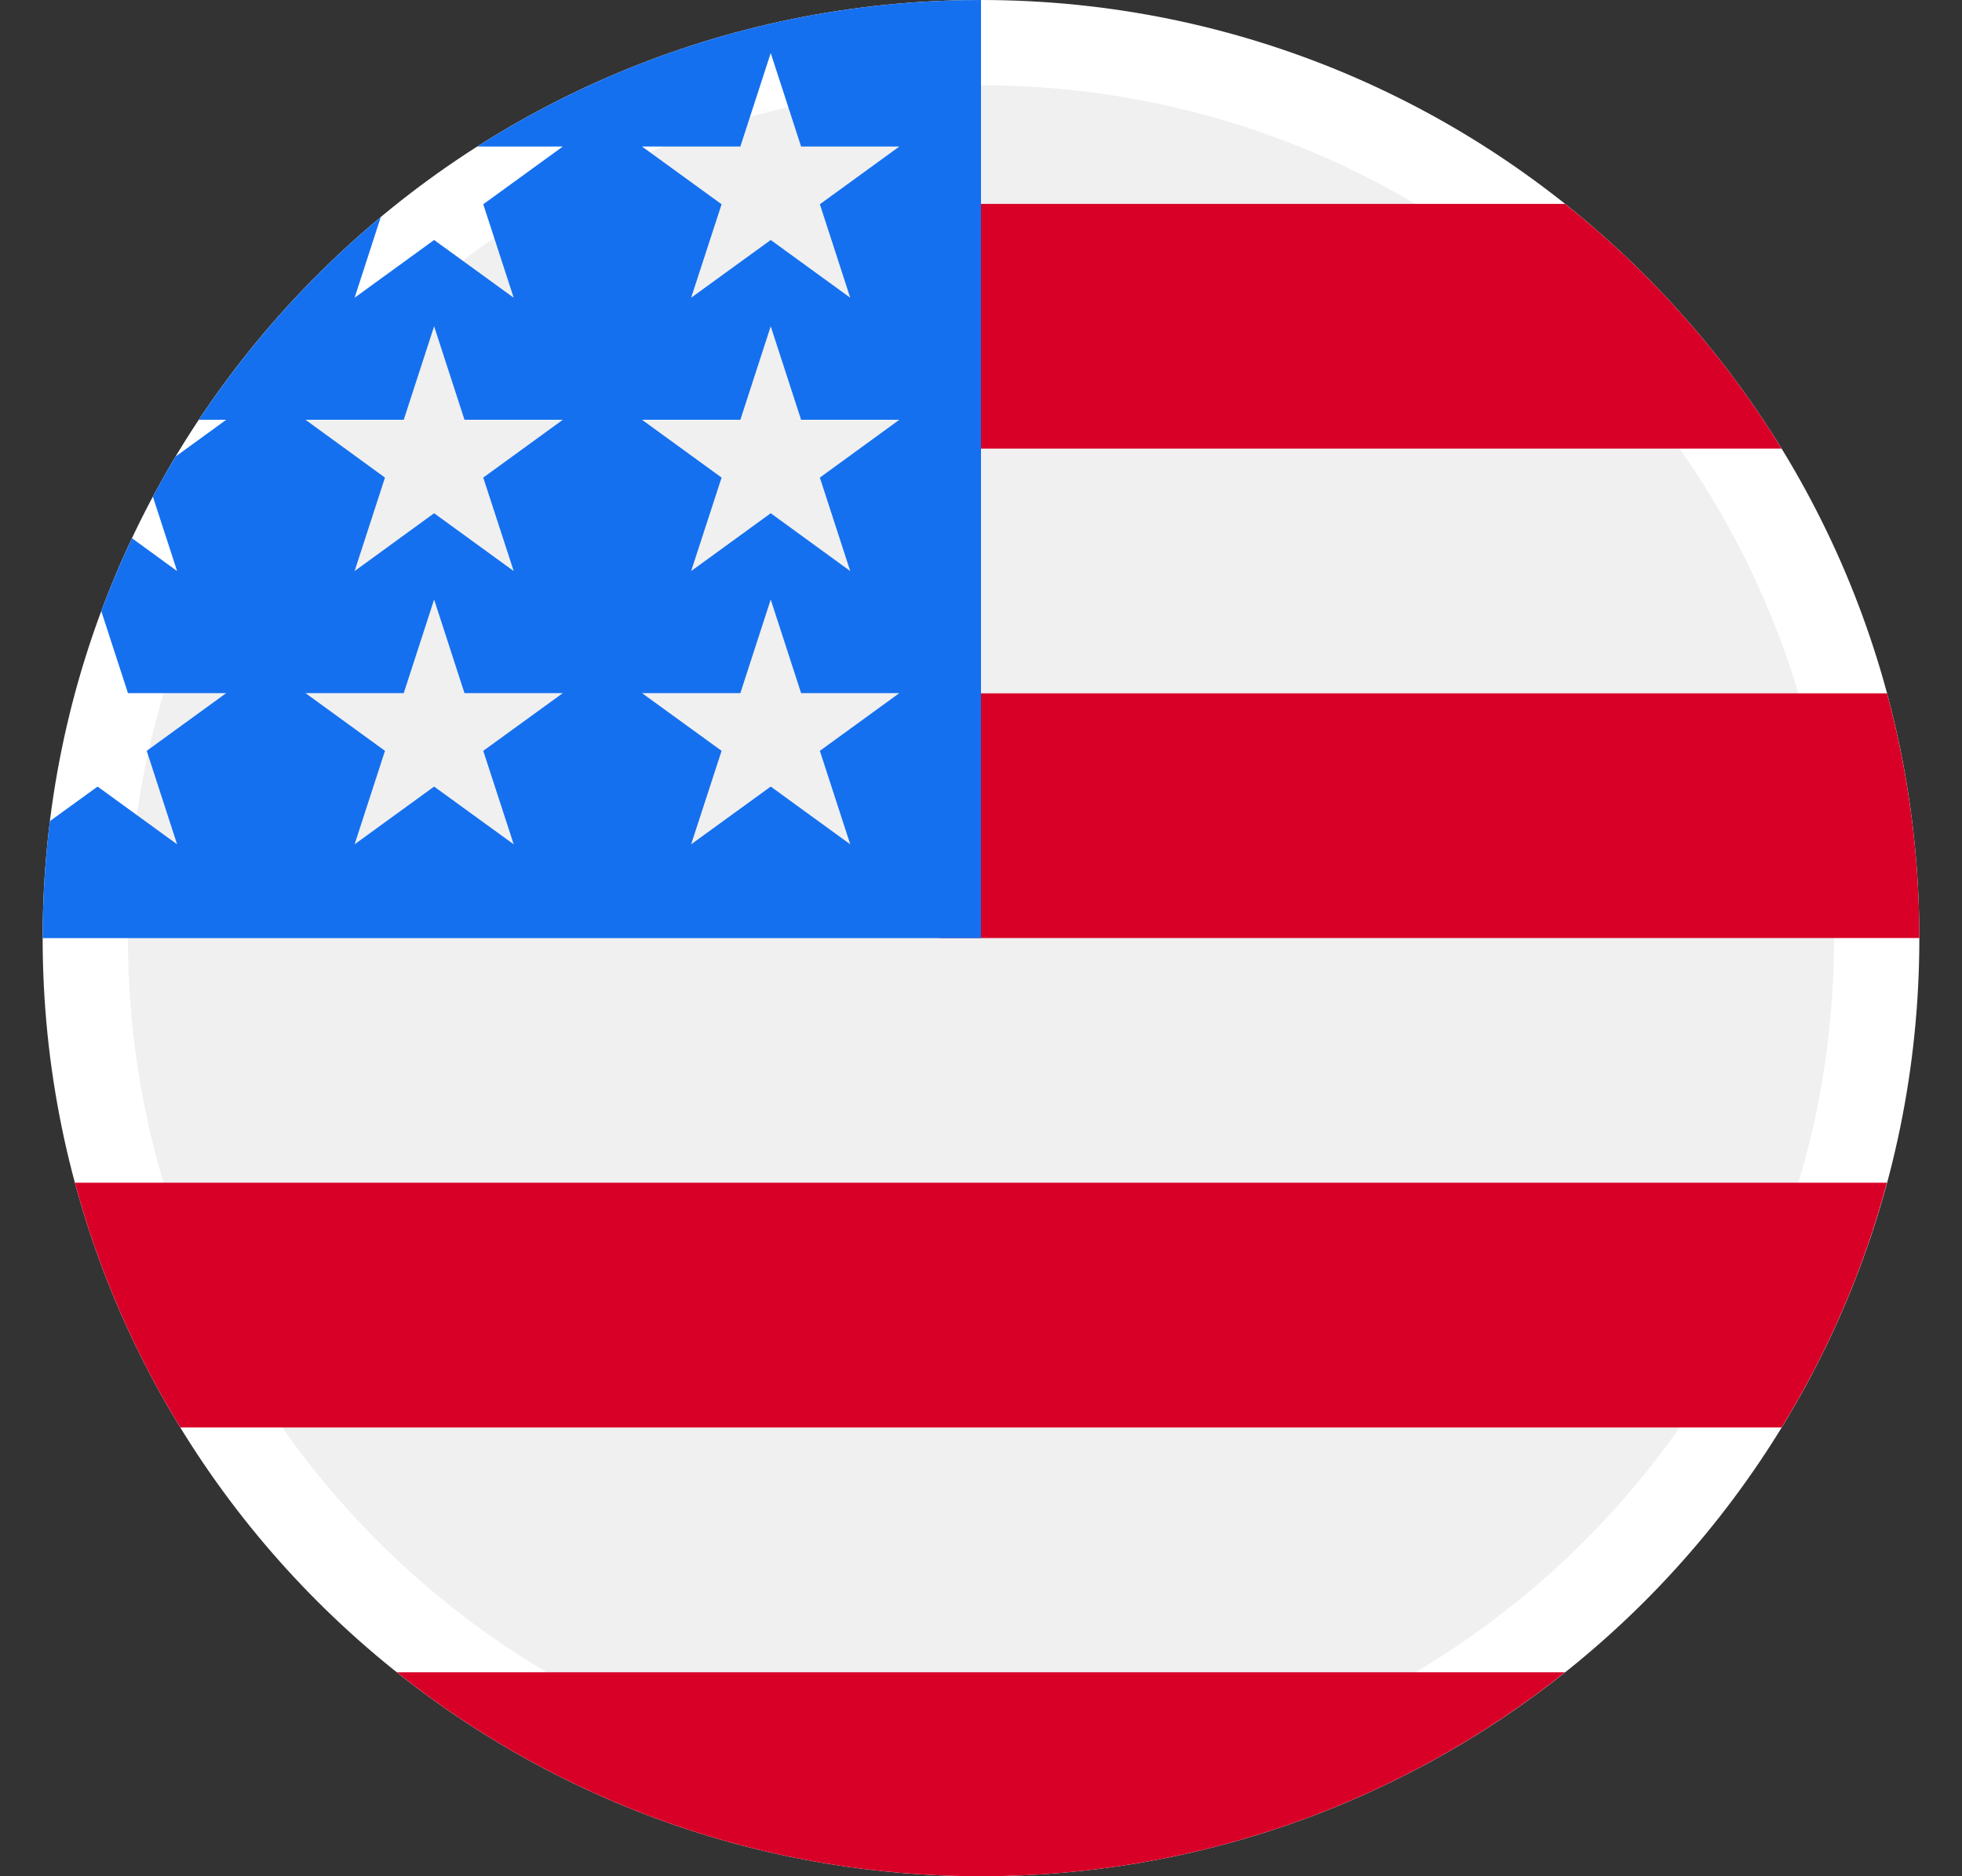 <svg width="23" height="22" viewBox="0 0 23 22" fill="none" xmlns="http://www.w3.org/2000/svg">
<rect x="0" y="0" width="23" height="22" fill="#333333" stroke="none"/>
<g clip-path="url(#clip0_75_6604)">
<path d="M22 11C22 16.799 17.299 21.5 11.5 21.5C5.701 21.5 1 16.799 1 11C1 5.201 5.701 0.5 11.5 0.5C17.299 0.5 22 5.201 22 11Z" fill="#F0F0F0" stroke="white"/>
<path d="M11.021 10.999H22.5C22.5 10.007 22.367 9.045 22.121 8.13H11.021V10.999Z" fill="#D80027"/>
<path d="M11.021 5.26H20.885C20.212 4.161 19.351 3.19 18.347 2.391H11.021V5.26Z" fill="#D80027"/>
<path d="M11.5 22C14.088 22 16.468 21.105 18.347 19.608H4.652C6.531 21.105 8.911 22 11.5 22Z" fill="#D80027"/>
<path d="M2.114 16.738H20.885C21.426 15.856 21.845 14.891 22.12 13.868H0.878C1.154 14.891 1.573 15.856 2.114 16.738Z" fill="#D80027"/>
<path d="M5.595 1.718H6.598L5.665 2.395L6.022 3.491L5.089 2.814L4.157 3.491L4.464 2.544C3.644 3.228 2.924 4.029 2.331 4.922H2.652L2.059 5.353C1.966 5.508 1.877 5.664 1.792 5.823L2.076 6.696L1.547 6.311C1.416 6.59 1.295 6.875 1.187 7.165L1.5 8.127H2.652L1.72 8.804L2.076 9.9L1.144 9.223L0.585 9.628C0.529 10.078 0.5 10.536 0.5 11H11.5C11.5 4.925 11.5 4.209 11.5 0C9.327 0 7.301 0.63 5.595 1.718ZM6.022 9.9L5.089 9.223L4.157 9.9L4.513 8.804L3.581 8.127H4.733L5.089 7.03L5.445 8.127H6.598L5.665 8.804L6.022 9.9ZM5.665 5.6L6.022 6.696L5.089 6.018L4.157 6.696L4.513 5.6L3.581 4.922H4.733L5.089 3.826L5.445 4.922H6.598L5.665 5.6ZM9.967 9.9L9.035 9.223L8.102 9.9L8.459 8.804L7.526 8.127H8.679L9.035 7.03L9.391 8.127H10.543L9.611 8.804L9.967 9.9ZM9.611 5.6L9.967 6.696L9.035 6.018L8.102 6.696L8.459 5.6L7.526 4.922H8.679L9.035 3.826L9.391 4.922H10.543L9.611 5.6ZM9.611 2.395L9.967 3.491L9.035 2.814L8.102 3.491L8.459 2.395L7.526 1.718H8.679L9.035 0.622L9.391 1.718H10.543L9.611 2.395Z" fill="#1570EF"/>
</g>
<defs>
<clipPath id="clip0_75_6604">
<rect width="22" height="22" fill="white" transform="translate(0.5)"/>
</clipPath>
</defs>
</svg>

